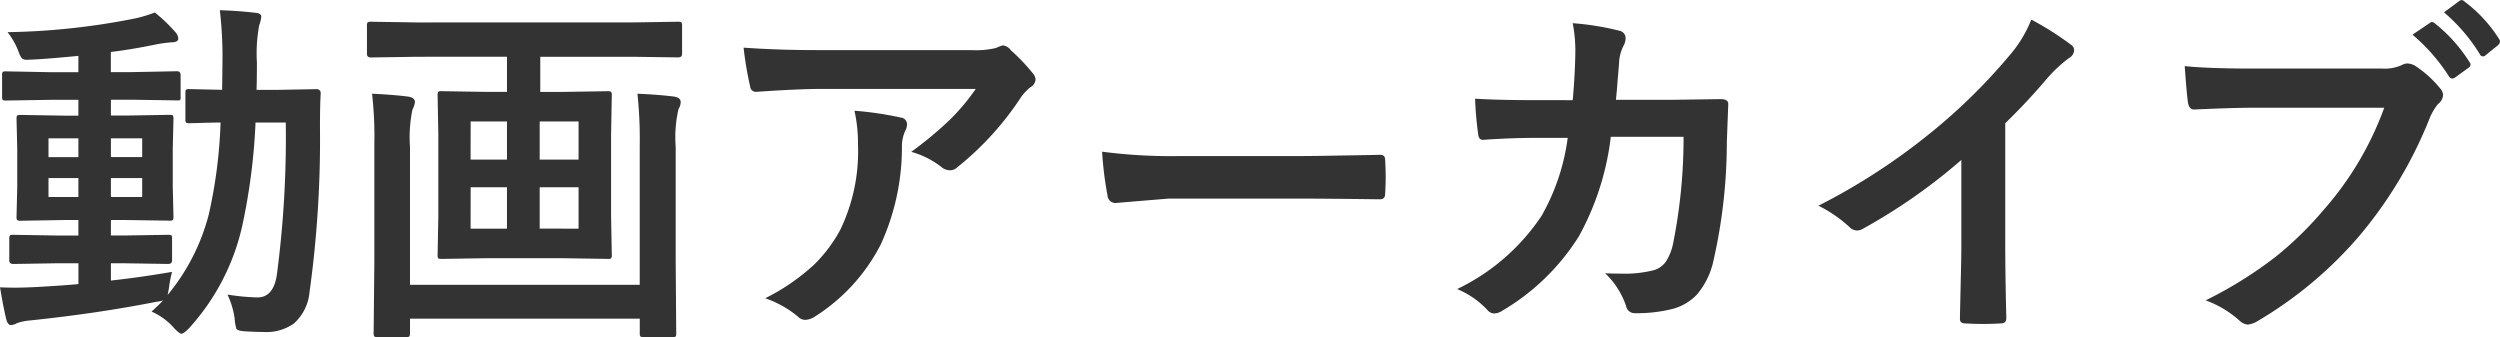 <svg xmlns="http://www.w3.org/2000/svg" width="173.645" height="23.413" viewBox="0 0 173.645 23.413"><path d="M13.025-2.625a8.789,8.789,0,0,0-.22,1.147l-.085.452a14.388,14.388,0,0,0,2.856-5.591A33.788,33.788,0,0,0,16.394-13q-.916.012-1.636.037l-.513.012A.415.415,0,0,1,13.989-13a.42.42,0,0,1-.037-.22v-1.831q0-.2.049-.232a.492.492,0,0,1,.244-.037l2.258.049.024-2a28.079,28.079,0,0,0-.183-3.528q1.282.037,2.5.183.378.037.378.269a2.366,2.366,0,0,1-.146.6,10.683,10.683,0,0,0-.159,2.551q0,1.306-.024,1.929h1.428l2.722-.049a.27.27,0,0,1,.305.305q-.049.842-.049,2.368A76.952,76.952,0,0,1,22.571-1.2,3.321,3.321,0,0,1,21.484.964,3.3,3.3,0,0,1,19.4,1.55q-.525,0-1.367-.049-.452-.037-.537-.171a2.775,2.775,0,0,1-.122-.708,5.8,5.8,0,0,0-.5-1.672,15.04,15.04,0,0,0,2.075.2q1.123,0,1.355-1.575A72.855,72.855,0,0,0,20.923-13h-2.1A42.422,42.422,0,0,1,17.9-5.823a15.642,15.642,0,0,1-3.7,7.117q-.378.378-.525.378-.122,0-.476-.354A4.392,4.392,0,0,0,11.6.134q.562-.513.806-.781a1.891,1.891,0,0,1-.476.1Q7.874.256,3.2.745a3.828,3.828,0,0,0-.928.183,1.222,1.222,0,0,1-.427.146q-.232,0-.342-.427-.22-.94-.427-2.2.513.024,1.038.024.635,0,1.587-.049,1.917-.11,2.82-.2V-3.223H5.042L2-3.174q-.281,0-.281-.244v-1.5q0-.208.049-.244A.456.456,0,0,1,2-5.2l3.04.049H6.519V-6.226h-1l-2.991.049a.445.445,0,0,1-.269-.049.456.456,0,0,1-.037-.232l.049-2.063v-2.673l-.049-2.051q0-.208.049-.244a.578.578,0,0,1,.256-.037l2.991.049h1v-1.1H4.675L1.5-14.526q-.208,0-.244-.049a.42.42,0,0,1-.037-.22v-1.477a.386.386,0,0,1,.049-.244.456.456,0,0,1,.232-.037l3.174.061H6.519v-1.135q-2.148.208-3.223.256-.232.012-.354.012a.464.464,0,0,1-.378-.134,1.655,1.655,0,0,1-.2-.427A5.216,5.216,0,0,0,1.6-19.275a48.877,48.877,0,0,0,8.85-.952,9.351,9.351,0,0,0,1.379-.415,11.226,11.226,0,0,1,1.428,1.367.711.711,0,0,1,.2.452q0,.256-.525.256A9.793,9.793,0,0,0,11.8-18.4q-1.685.342-3.027.5v1.4h1.44l3.162-.061q.244,0,.244.281v1.477a.54.54,0,0,1-.024.232q-.024.037-.171.037l-3.21-.049H8.777v1.1H9.851l2.991-.049q.208,0,.244.049a.456.456,0,0,1,.037.232l-.049,2.051v2.673l.049,2.063q0,.208-.049.244a.456.456,0,0,1-.232.037L9.851-6.226H8.777v1.074h.916L12.744-5.2q.208,0,.244.049a.456.456,0,0,1,.037.232v1.5q0,.244-.281.244L9.692-3.223H8.777v1.2Q10.828-2.246,13.025-2.625Zm-2.075-5.2V-9.143H8.777v1.318Zm0-4.077H8.777V-10.6H10.95ZM4.443-7.825H6.519V-9.143H4.443Zm0-2.771H6.519V-11.9H4.443Zm25.574-6.97-3.174.049q-.281,0-.281-.244V-19.69a.445.445,0,0,1,.049-.269A.456.456,0,0,1,26.843-20l3.174.049H45L48.169-20q.208,0,.244.061a.492.492,0,0,1,.037.244v1.929q0,.244-.281.244L45-17.566H38.6v2.441h1.526l3.149-.049q.22,0,.256.061a.492.492,0,0,1,.037.244l-.049,2.7v5.676l.049,2.686a.4.4,0,0,1-.043.238.429.429,0,0,1-.25.043l-3.149-.049H34.888l-3.149.049q-.2,0-.232-.049a.456.456,0,0,1-.037-.232l.049-2.686V-12.17l-.049-2.7a.445.445,0,0,1,.049-.269.381.381,0,0,1,.22-.037l3.149.049h1.4v-2.441ZM41.26-5.627V-8.5h-2.7v2.869Zm-7.5,0h2.527V-8.5H33.765Zm7.5-7.446h-2.7v2.649h2.7Zm-7.5,2.649h2.527v-2.649H33.765ZM45.349-15q1.6.073,2.539.2.464.073.464.378a.881.881,0,0,1-.146.476,8.594,8.594,0,0,0-.2,2.625v7.971l.037,4.98A.386.386,0,0,1,48,1.868a.381.381,0,0,1-.22.037h-2q-.2,0-.232-.061a.381.381,0,0,1-.037-.22v-1H29.553v1q0,.2-.061.244a.381.381,0,0,1-.22.037H27.295q-.2,0-.232-.061a.381.381,0,0,1-.037-.22l.049-4.932v-8.179A26.255,26.255,0,0,0,26.917-15q1.526.073,2.5.2.476.073.476.378a1.393,1.393,0,0,1-.171.525,9.529,9.529,0,0,0-.171,2.6v9.57H45.508v-9.619A29.867,29.867,0,0,0,45.349-15Zm7.373-3.2q2.38.171,5.078.171H68.518a6.158,6.158,0,0,0,1.733-.146,3.091,3.091,0,0,1,.476-.183.822.822,0,0,1,.574.354,13.013,13.013,0,0,1,1.5,1.575.711.711,0,0,1,.2.452.668.668,0,0,1-.354.525,3.269,3.269,0,0,0-.671.72A20.85,20.85,0,0,1,67.578-9.9a.743.743,0,0,1-.525.22.944.944,0,0,1-.61-.244,6.04,6.04,0,0,0-2.075-1.038,26.038,26.038,0,0,0,2.661-2.209,14.761,14.761,0,0,0,1.819-2.161h-10.8q-1.5,0-4.419.2a.4.4,0,0,1-.452-.378A24.005,24.005,0,0,1,52.722-18.2Zm1.5,17.407a14.535,14.535,0,0,0,3.394-2.332,9.988,9.988,0,0,0,1.831-2.441,12.538,12.538,0,0,0,1.221-5.908,10.469,10.469,0,0,0-.244-2.344,23.486,23.486,0,0,1,3.223.476.467.467,0,0,1,.427.476,1,1,0,0,1-.122.439,2.579,2.579,0,0,0-.232,1.025,16.188,16.188,0,0,1-1.477,6.885A12.866,12.866,0,0,1,57.7.464a1.323,1.323,0,0,1-.708.244.7.7,0,0,1-.5-.232A7.283,7.283,0,0,0,54.224-.793Zm23.4-10.181a36.915,36.915,0,0,0,5.4.305h8.057q1.184,0,3.052-.037,2.38-.037,2.7-.049h.122q.33,0,.33.354.037.574.037,1.184t-.037,1.172q0,.378-.354.378h-.1q-3.748-.049-5.579-.049h-9l-3.674.305A.55.55,0,0,1,78-7.935,23.774,23.774,0,0,1,77.625-10.974Zm32.69-3.577q.159-1.794.183-3.369a10.2,10.2,0,0,0-.183-1.978,18.958,18.958,0,0,1,3.247.525.525.525,0,0,1,.427.525,1.115,1.115,0,0,1-.122.476,2.828,2.828,0,0,0-.33,1.172q-.012.244-.1,1.233-.049.72-.122,1.392h3.8l3.479-.049q.525,0,.525.342,0,.012-.1,2.661a37.181,37.181,0,0,1-.928,8.215,5.372,5.372,0,0,1-1.16,2.368,3.59,3.59,0,0,1-1.794,1.013,10.167,10.167,0,0,1-2.515.269.6.6,0,0,1-.6-.5,5.658,5.658,0,0,0-1.453-2.271q.647.024,1.111.024a8.107,8.107,0,0,0,2.283-.244,1.557,1.557,0,0,0,.83-.6,3.706,3.706,0,0,0,.476-1.16,37.427,37.427,0,0,0,.745-7.5h-5.054a18.871,18.871,0,0,1-2.222,6.921,15.613,15.613,0,0,1-5.3,5.151,1.122,1.122,0,0,1-.574.2.638.638,0,0,1-.476-.244,6.06,6.06,0,0,0-2.1-1.453,14.634,14.634,0,0,0,5.872-5.1,14.85,14.85,0,0,0,1.807-5.4h-2.258q-1.648,0-3.589.134h-.061q-.281,0-.317-.427a24.28,24.28,0,0,1-.208-2.429q1.575.1,4.15.1Zm30.042,1.6v8.276q0,2.2.073,5.2V.6q0,.354-.378.354-.61.037-1.245.037T137.561.952q-.354,0-.354-.317V.549q.012-.586.061-2.771.037-1.428.037-2.356V-10.4a39.422,39.422,0,0,1-6.873,4.8.749.749,0,0,1-.378.1.764.764,0,0,1-.525-.244,9.228,9.228,0,0,0-2.148-1.477,43.79,43.79,0,0,0,7.874-5.127,39.559,39.559,0,0,0,5.322-5.225,8.742,8.742,0,0,0,1.587-2.576,21.426,21.426,0,0,1,2.771,1.758.422.422,0,0,1,.2.366.64.64,0,0,1-.354.549,9.561,9.561,0,0,0-1.489,1.379A42.613,42.613,0,0,1,140.356-12.952Zm12.463-3.967q1.575.171,4.8.171h8.923A2.838,2.838,0,0,0,167.92-17a.749.749,0,0,1,.378-.1,1.3,1.3,0,0,1,.464.122,7.482,7.482,0,0,1,1.831,1.648.7.7,0,0,1,.171.427.847.847,0,0,1-.354.623,3.846,3.846,0,0,0-.574.977,29.68,29.68,0,0,1-4.846,8.13A28,28,0,0,1,157.9.781a1.6,1.6,0,0,1-.72.256,1.029,1.029,0,0,1-.586-.305,7.229,7.229,0,0,0-2.319-1.379,28.569,28.569,0,0,0,4.846-3.015,24.193,24.193,0,0,0,3.32-3.235,22.115,22.115,0,0,0,4.236-7.129h-9.033q-1.465,0-4.126.122-.391.037-.476-.5Q152.954-15.027,152.82-16.919ZM168.64-19.1l1.208-.818a.229.229,0,0,1,.146-.061.35.35,0,0,1,.22.11A10.729,10.729,0,0,1,172.6-17.2a.312.312,0,0,1,.073.183.3.3,0,0,1-.146.22l-.928.671a.365.365,0,0,1-.2.073.3.3,0,0,1-.232-.159A12.725,12.725,0,0,0,168.64-19.1Zm2.185-1.55,1.074-.793a.285.285,0,0,1,.165-.061.343.343,0,0,1,.2.11,9.675,9.675,0,0,1,2.38,2.576.365.365,0,0,1,.073.2.368.368,0,0,1-.146.256l-.83.671a.281.281,0,0,1-.2.1.259.259,0,0,1-.232-.171A12.18,12.18,0,0,0,170.825-20.654Z" transform="translate(-1.074 21.509)" fill="#333"/></svg>